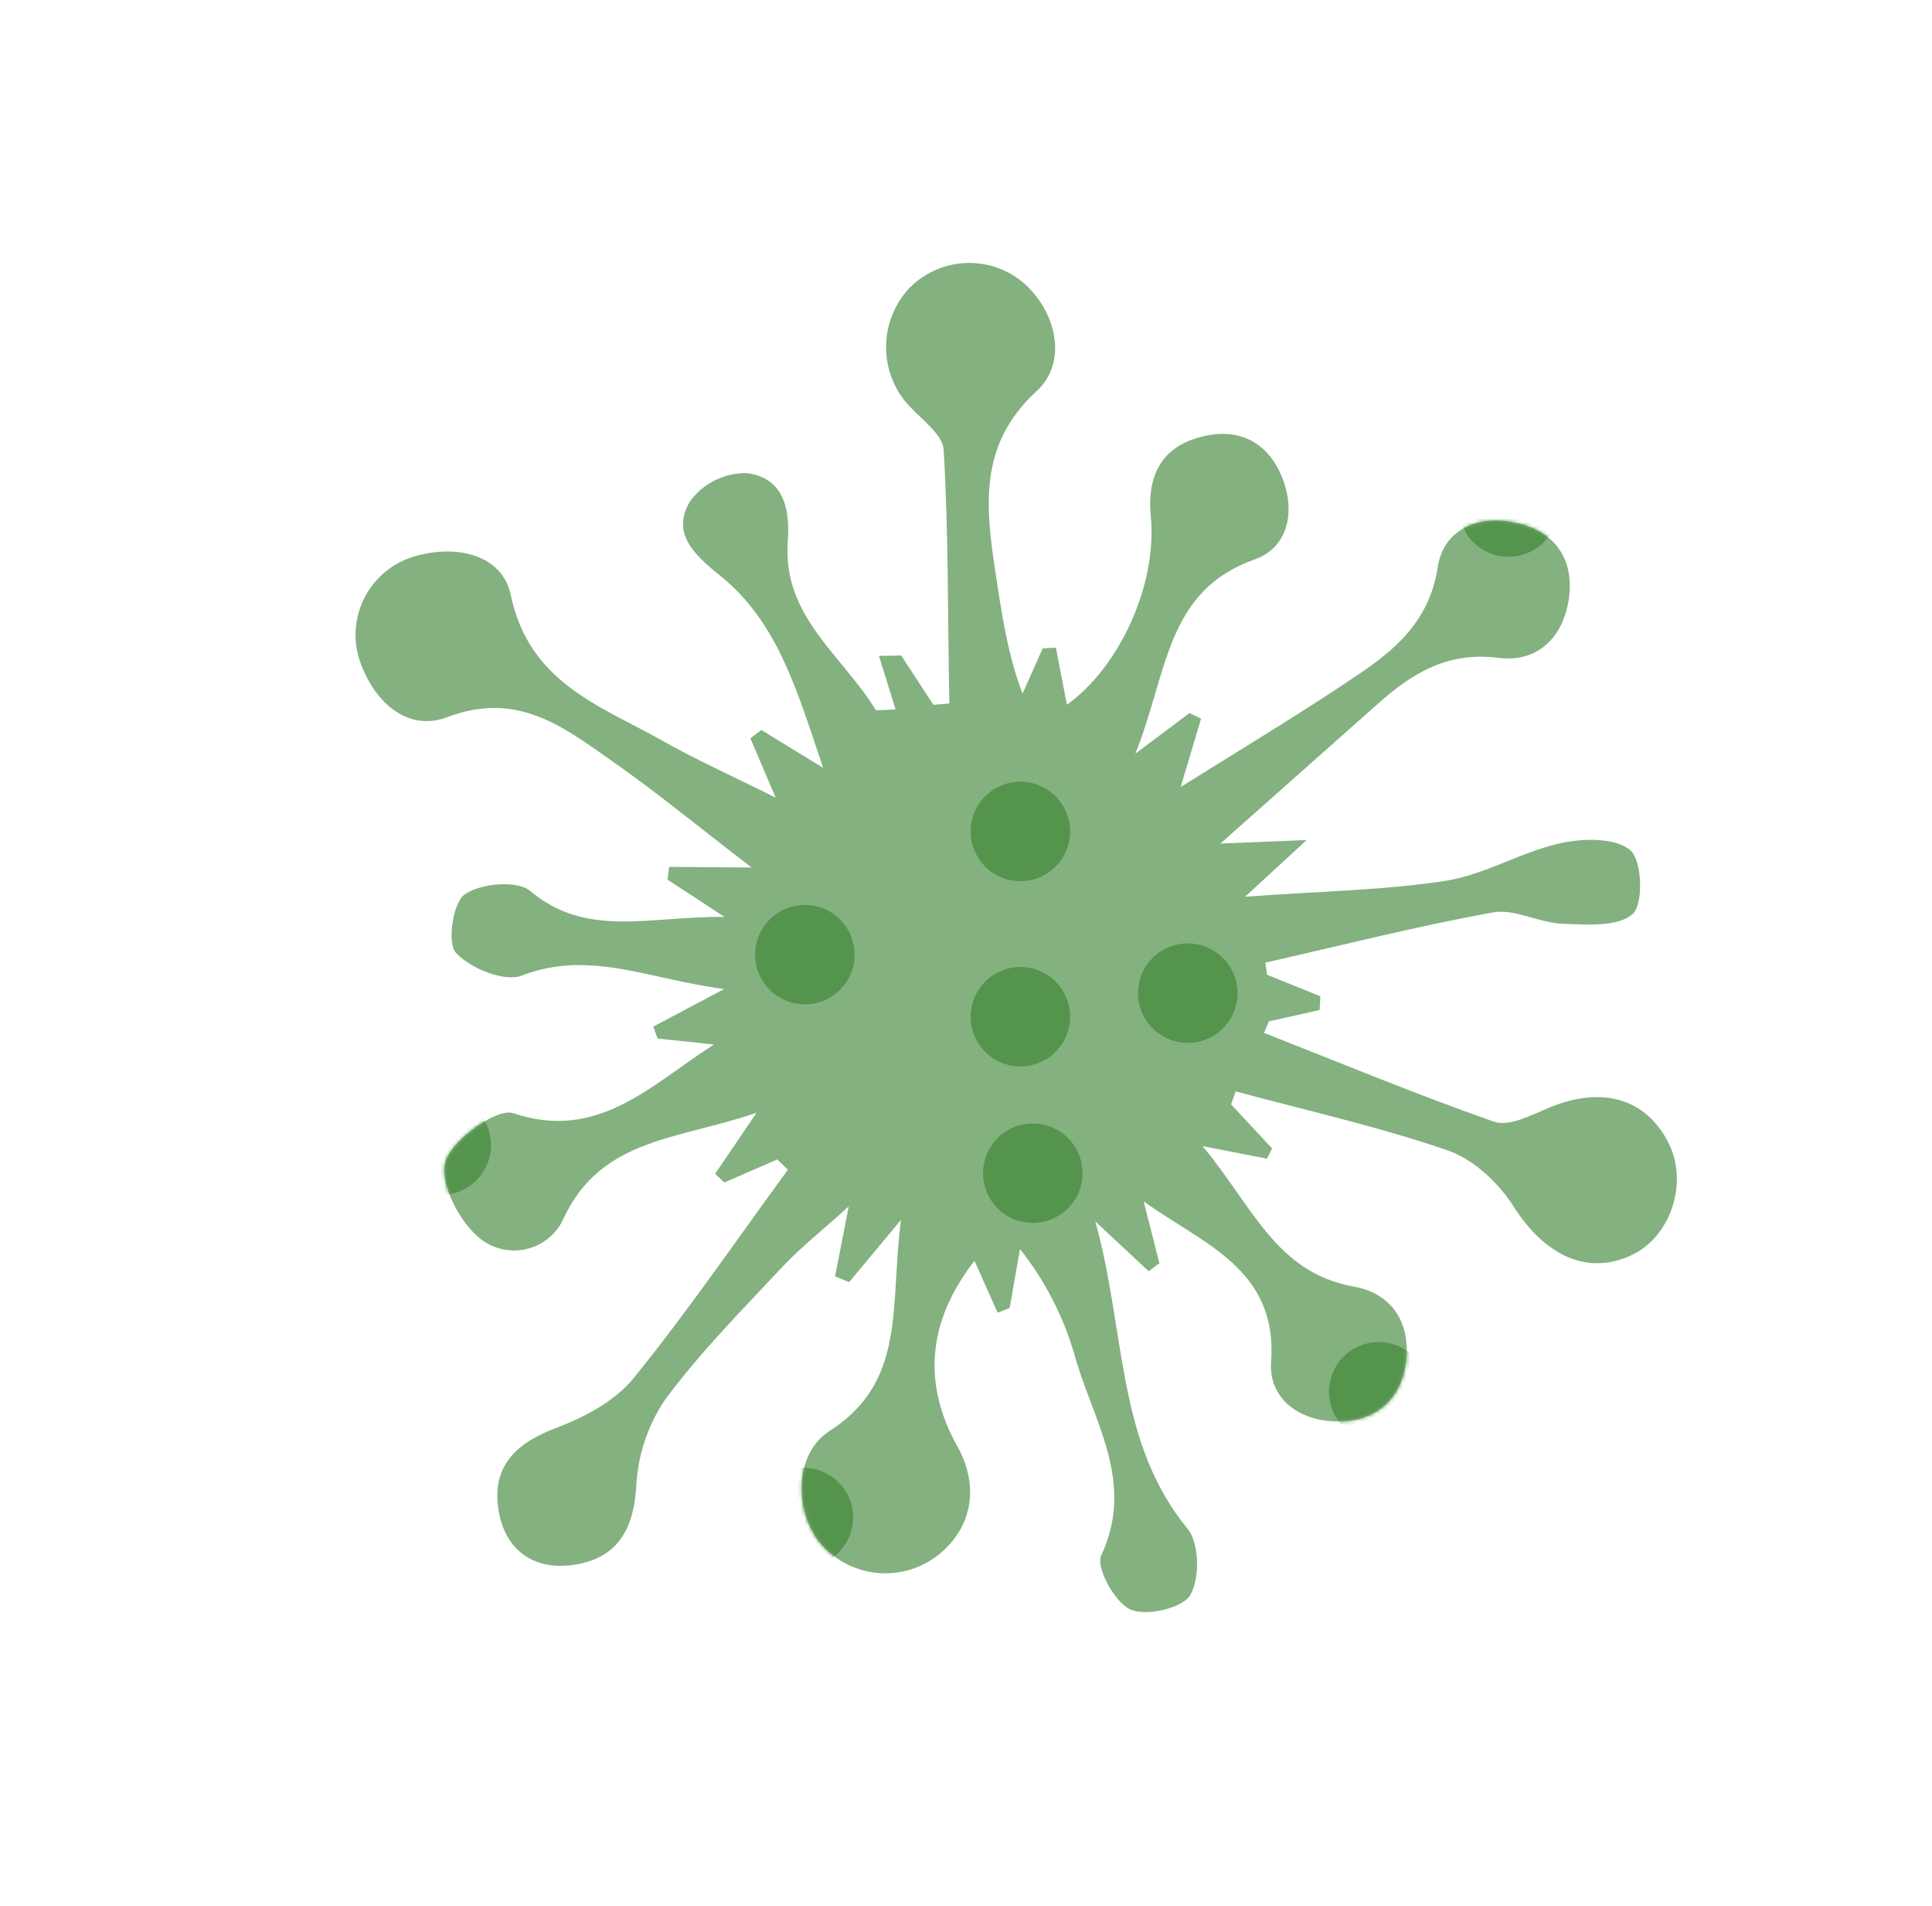 <svg width="520" height="513" viewBox="0 0 520 513" fill="none" xmlns="http://www.w3.org/2000/svg">
<path d="M340.967 262.284L355.375 268.128L355.177 271.8L341.524 274.867C341.081 275.899 340.638 276.931 340.207 277.979C360.838 286.044 381.312 294.59 402.159 301.872C406.208 303.264 412.199 300.065 416.935 298.092C431.125 292.186 443.034 295.528 449.106 307.627C454.398 318.134 449.863 332.388 439.596 337.552C427.481 343.533 415.87 337.998 407.383 324.682C403.4 318.372 396.658 312.008 389.775 309.634C371.104 303.181 351.682 298.87 332.576 293.701L331.35 297.21L342.386 309.055C341.942 309.984 341.487 310.895 341.031 311.807L323.665 308.44C337.224 324.685 343.425 342.514 364.437 346.254C374.9 348.117 379.815 356.395 378.387 366.713C376.958 377.03 369.778 382.857 359.158 382.51C349.264 382.163 341.411 376.114 342.123 366.464C343.918 341.238 323.432 334.644 307.814 323.284L312.05 339.945C311.089 340.666 310.128 341.387 309.166 342.108L294.816 328.709C303.135 358.96 300.367 387.895 319.674 411.457C322.836 415.327 322.986 424.952 320.306 429.32C318.131 432.842 308.452 435.027 304.225 433.121C299.998 431.215 294.893 421.785 296.405 418.553C305.783 398.568 293.923 381.929 289.156 364.423C286.153 354.137 281.188 344.529 274.534 336.129L271.752 351.994L268.507 353.263L262.286 339.308C249.808 355.299 248.069 372.143 257.734 389.342C263.789 400.209 261.569 411.716 251.961 418.898C247.254 422.38 241.394 423.934 235.58 423.241C229.766 422.549 224.435 419.663 220.677 415.172C213.885 406.774 213.573 391.339 223.268 385.102C244.15 371.716 239.428 351.405 242.508 328.272C236.028 336.033 232.279 340.53 228.542 345.042L224.771 343.468L228.432 324.664C221.008 331.374 215.356 335.82 210.501 341.017C199.671 352.612 188.385 363.978 178.993 376.696C174.334 383.598 171.655 391.645 171.247 399.963C170.549 412.012 165.813 419.579 154.104 421.163C143.588 422.577 136.005 417.129 134.218 406.634C132.211 394.775 138.67 388.402 149.786 384.232C157.398 381.397 165.606 376.975 170.565 370.846C185.185 352.808 198.318 333.58 212.052 314.809L209.209 312.021C204.461 314.08 199.725 316.157 194.96 318.229L192.482 315.892C195.515 311.442 198.518 306.987 203.634 299.446C182.677 306.724 162.018 306.113 151.794 327.665C150.917 329.707 149.587 331.523 147.904 332.974C146.22 334.426 144.228 335.474 142.079 336.04C139.93 336.607 137.68 336.676 135.5 336.242C133.32 335.809 131.267 334.884 129.498 333.538C123.85 329.255 118.309 318.623 119.85 312.805C121.391 306.988 133.629 298.065 138.134 299.581C161.127 307.273 175.255 291.858 192.151 281.099C187.083 280.524 182.011 279.978 177.018 279.502L175.821 276.282C180.958 273.568 186.083 270.836 194.921 266.149C174.63 263.578 158.83 255.463 140.417 262.542C135.735 264.345 126.635 260.604 122.732 256.436C120.303 253.855 121.839 242.991 125.067 240.699C129.28 237.719 139.175 236.823 142.664 239.748C157.943 252.554 174.504 246.528 194.981 246.757L179.69 236.732L180.079 233.28L202.28 233.46C187.881 222.378 176.742 213.226 164.986 204.978C151.746 195.718 139.36 185.767 120.301 193.02C109.457 197.14 100.154 188.502 96.573 176.996C94.982 171.533 95.572 165.667 98.217 160.63C100.862 155.593 105.357 151.778 110.757 149.987C122.272 146.244 135.163 149.031 137.472 160.119C142.401 183.641 161.275 189.813 178.103 199.229C187.149 204.383 196.779 208.658 208.767 214.66L201.962 198.684C202.956 197.938 203.95 197.192 204.928 196.458L221.557 206.645C214.544 186.007 209.433 167.387 193.653 154.776C186.401 148.975 180.645 143.167 185.828 134.747C187.574 132.426 189.839 130.545 192.44 129.254C195.042 127.963 197.91 127.298 200.814 127.311C210.568 128.437 212.72 136.277 212.037 145.724C210.502 165.911 226.895 176.509 235.743 191.134C237.512 191.076 239.323 191.039 241.043 190.914L236.574 176.499L242.566 176.408L251.223 189.674L255.52 189.326C255.049 166.499 255.337 143.751 253.996 121.111C253.73 116.545 247.179 112.369 243.59 107.965C240.102 103.604 238.298 98.136 238.505 92.557C238.712 86.977 240.917 81.658 244.718 77.568C248.635 73.553 253.907 71.14 259.506 70.799C265.105 70.457 270.63 72.212 275.007 75.721C284.152 83.286 287.688 97.286 279.021 105.239C263.207 119.718 265.297 136.59 267.98 154.39C269.613 165.13 271.131 175.853 275.21 186.676L280.649 174.489L284.2 174.286L287.156 189.654C301.359 179.517 311.504 157.273 309.741 139.042C308.712 128.625 312.183 120.686 322.575 117.76C332.593 114.854 340.939 118.383 345.001 128.286C348.772 137.422 346.843 147.313 337.694 150.55C313.754 159.03 314.369 180.841 305.596 202.807L320.147 191.892C321.187 192.38 322.252 192.902 323.263 193.387C321.854 198.069 320.459 202.768 317.779 211.797C333.913 201.714 347.465 193.542 360.653 184.814C372.672 176.911 384.41 169.323 386.973 152.612C388.551 142.286 398.064 138.361 408.402 140.784C418.74 143.207 423.767 150.702 422.24 161.197C420.712 171.693 413.677 178.369 403.33 177.04C389.715 175.289 380.152 181.116 370.913 189.342C357.742 201.061 344.48 212.797 328.467 227.011L351.687 226.064C345.385 231.853 342.149 234.824 335.11 241.322C355.778 239.803 372.663 239.594 389.174 237.023C399.649 235.381 409.29 229.314 419.869 226.947C425.955 225.567 434.686 225.363 438.772 228.772C442.02 231.515 442.37 243.374 439.424 245.972C435.409 249.528 426.985 248.828 420.509 248.585C414.033 248.341 407.689 244.476 401.884 245.541C381.349 249.239 360.984 254.442 340.569 259.06L341.017 262.35L340.967 262.284Z" fill="#83B17F"/>
<mask id="mask0_1_31" style="mask-type:alpha" maskUnits="userSpaceOnUse" x="95" y="70" width="357" height="364">
<path d="M340.992 262.316L355.4 268.161L355.201 271.832L341.549 274.9C341.105 275.932 340.662 276.964 340.231 278.012C360.863 286.077 381.337 294.623 402.184 301.905C406.232 303.297 412.223 300.097 416.959 298.124C431.15 292.218 443.059 295.561 449.13 307.659C454.423 318.167 449.887 332.421 439.62 337.585C427.505 343.565 415.895 338.031 407.407 324.714C403.424 318.404 396.682 312.041 389.8 309.667C371.128 303.214 351.707 298.902 332.601 293.733L331.375 297.243L342.41 309.088C341.967 310.016 341.511 310.928 341.055 311.84L323.69 308.473C337.249 324.718 343.45 342.547 364.462 346.286C374.924 348.15 379.84 356.428 378.411 366.745C376.983 377.063 369.803 382.89 359.183 382.543C349.288 382.196 341.436 376.147 342.147 366.497C343.943 341.271 323.456 334.677 307.838 323.317L312.075 339.977C311.113 340.698 310.152 341.42 309.191 342.141L294.84 328.742C303.16 358.993 300.391 387.928 319.698 411.49C322.86 415.359 323.011 424.985 320.33 429.352C318.155 432.875 308.476 435.059 304.25 433.154C300.023 431.248 294.917 421.818 296.429 418.586C305.808 398.601 293.947 381.962 289.18 364.456C286.177 354.169 281.212 344.561 274.559 336.161L271.776 352.027L268.532 353.295L262.311 339.341C249.832 355.332 248.094 372.176 257.759 389.374C263.813 400.242 261.594 411.749 251.986 418.931C247.278 422.413 241.419 423.967 235.605 423.274C229.79 422.582 224.46 419.695 220.702 415.205C213.91 406.807 213.597 391.372 223.292 385.135C244.174 371.749 239.452 351.438 242.533 328.305C236.053 336.066 232.304 340.562 228.567 345.075L224.796 343.501L228.457 324.697C221.032 331.406 215.381 335.853 210.525 341.049C199.695 352.644 188.41 364.011 179.018 376.729C174.359 383.631 171.68 391.678 171.272 399.995C170.573 412.045 165.838 419.611 154.128 421.196C143.612 422.61 136.029 417.162 134.242 406.666C132.235 394.808 138.694 388.434 149.811 384.265C157.422 381.43 165.63 377.008 170.589 370.879C185.21 352.841 198.343 333.613 212.076 314.841L209.233 312.053C204.485 314.113 199.749 316.189 194.985 318.262L192.506 315.925C195.539 311.475 198.543 307.02 203.659 299.478C182.702 306.757 162.042 306.146 151.818 327.697C150.942 329.74 149.611 331.556 147.928 333.007C146.245 334.458 144.253 335.507 142.103 336.073C139.954 336.639 137.704 336.708 135.524 336.275C133.344 335.841 131.292 334.917 129.523 333.571C123.875 329.287 118.334 318.656 119.874 312.838C121.415 307.02 133.654 298.098 138.158 299.614C161.151 307.306 175.279 291.89 192.175 281.132C187.108 280.557 182.036 280.01 177.043 279.534L175.845 276.315C180.983 273.6 186.108 270.869 194.946 266.182C174.654 263.611 158.854 255.496 140.441 262.575C135.759 264.378 126.66 260.637 122.756 256.469C120.328 253.888 121.864 243.024 125.091 240.732C129.305 237.752 139.2 236.856 142.689 239.781C157.967 252.587 174.528 246.56 195.006 246.79L179.715 236.765L180.104 233.313L202.305 233.493C187.905 222.41 176.766 213.259 165.01 205.01C151.771 195.751 139.384 185.8 120.325 193.053C109.482 197.173 100.179 188.535 96.597 177.028C95.007 171.566 95.596 165.699 98.241 160.663C100.887 155.626 105.382 151.81 110.782 150.019C122.296 146.276 135.187 149.064 137.496 160.151C142.426 183.674 161.3 189.845 178.128 199.262C187.174 204.415 196.804 208.69 208.792 214.693L201.986 198.716C202.981 197.97 203.975 197.224 204.953 196.491L221.582 206.678C214.569 186.04 209.458 167.419 193.678 154.808C186.426 149.008 180.67 143.2 185.853 134.779C187.599 132.458 189.863 130.578 192.465 129.287C195.067 127.996 197.934 127.331 200.839 127.344C210.593 128.47 212.744 136.309 212.062 145.757C210.527 165.944 226.919 176.541 235.768 191.167C237.537 191.109 239.348 191.071 241.067 190.947L236.599 176.532L242.59 176.44L251.248 189.707L255.544 189.358C255.074 166.532 255.361 143.784 254.02 121.144C253.755 116.578 247.203 112.402 243.614 107.997C240.127 103.637 238.322 98.169 238.529 92.589C238.736 87.01 240.941 81.69 244.742 77.6C248.66 73.586 253.931 71.173 259.53 70.831C265.129 70.49 270.655 72.244 275.031 75.753C284.177 83.318 287.713 97.319 279.045 105.271C263.231 119.75 265.321 136.623 268.004 154.423C269.638 165.163 271.156 175.886 275.234 186.708L280.673 174.522L284.224 174.318L287.18 189.686C301.383 179.55 311.528 157.306 309.765 139.075C308.736 128.658 312.208 120.719 322.599 117.792C332.618 114.887 340.963 118.416 345.025 128.318C348.797 137.454 346.867 147.345 337.719 150.582C313.778 159.063 314.394 180.874 305.62 202.84L320.171 191.924C321.211 192.413 322.276 192.935 323.287 193.42C321.879 198.102 320.483 202.801 317.803 211.83C333.937 201.747 347.49 193.574 360.677 184.847C372.697 176.944 384.435 169.356 386.998 152.645C388.575 142.319 398.088 138.394 408.427 140.817C418.765 143.239 423.792 150.734 422.264 161.23C420.736 171.726 413.701 178.402 403.355 177.073C389.739 175.322 380.176 181.149 370.937 189.374C357.766 201.094 344.504 212.83 328.491 227.044L351.711 226.097C345.41 231.886 342.174 234.857 335.135 241.355C355.803 239.836 372.687 239.627 389.199 237.056C399.674 235.414 409.315 229.347 419.893 226.98C425.98 225.599 434.71 225.395 438.796 228.805C442.045 231.548 442.394 243.406 439.448 246.005C435.434 249.56 427.01 248.861 420.534 248.617C414.057 248.373 407.713 244.508 401.908 245.574C381.373 249.272 361.008 254.474 340.594 259.093L341.042 262.383L340.992 262.316Z" fill="#89B19D"/>
</mask>
<g mask="url(#mask0_1_31)">
<path d="M282.703 284.288C280.589 285.884 278.05 286.817 275.405 286.968C272.761 287.12 270.131 286.483 267.848 285.139C265.566 283.795 263.733 281.804 262.583 279.418C261.433 277.032 261.017 274.359 261.387 271.736C261.757 269.113 262.897 266.659 264.663 264.685C266.429 262.71 268.741 261.304 271.306 260.645C273.871 259.985 276.575 260.101 279.074 260.979C281.573 261.857 283.755 263.456 285.345 265.575C287.475 268.415 288.39 271.984 287.888 275.498C287.387 279.012 285.51 282.182 282.67 284.312L282.703 284.288Z" fill="#54944C"/>
<path d="M282.669 234.458C280.551 236.047 278.009 236.972 275.365 237.116C272.721 237.26 270.094 236.616 267.815 235.266C265.537 233.916 263.711 231.921 262.567 229.533C261.423 227.145 261.013 224.471 261.39 221.85C261.766 219.229 262.911 216.779 264.681 214.809C266.45 212.839 268.764 211.438 271.33 210.783C273.895 210.129 276.598 210.25 279.094 211.132C281.591 212.014 283.77 213.616 285.356 215.737C287.479 218.577 288.389 222.143 287.885 225.653C287.382 229.163 285.505 232.33 282.669 234.458V234.458Z" fill="#54944C"/>
<path d="M327.718 277.972C325.6 279.561 323.06 280.485 320.416 280.63C317.773 280.774 315.147 280.132 312.869 278.783C310.591 277.435 308.764 275.441 307.619 273.055C306.475 270.668 306.063 267.995 306.437 265.375C306.811 262.754 307.954 260.304 309.721 258.333C311.488 256.362 313.799 254.959 316.364 254.302C318.928 253.644 321.629 253.762 324.126 254.64C326.623 255.519 328.804 257.117 330.393 259.235C332.523 262.074 333.437 265.643 332.936 269.157C332.434 272.671 330.557 275.842 327.718 277.972V277.972Z" fill="#54944C"/>
<path d="M286.011 326.431C283.893 328.02 281.352 328.944 278.709 329.089C276.066 329.233 273.439 328.591 271.162 327.242C268.884 325.894 267.057 323.9 265.912 321.514C264.767 319.127 264.356 316.454 264.73 313.834C265.104 311.213 266.247 308.763 268.014 306.792C269.78 304.821 272.092 303.418 274.656 302.761C277.22 302.103 279.922 302.221 282.419 303.099C284.916 303.977 287.097 305.576 288.685 307.694C290.815 310.533 291.73 314.102 291.228 317.616C290.727 321.13 288.85 324.301 286.011 326.431V326.431Z" fill="#54944C"/>
<path d="M224.663 267.613C222.546 269.201 220.005 270.126 217.362 270.27C214.719 270.415 212.092 269.772 209.814 268.424C207.536 267.075 205.71 265.082 204.565 262.695C203.42 260.308 203.009 257.636 203.383 255.015C203.757 252.395 204.899 249.944 206.666 247.973C208.433 246.002 210.745 244.599 213.309 243.942C215.873 243.285 218.574 243.403 221.072 244.281C223.569 245.159 225.749 246.758 227.338 248.875C229.468 251.715 230.383 255.284 229.881 258.798C229.38 262.312 227.503 265.483 224.663 267.613V267.613Z" fill="#54944C"/>
<path d="M126.795 318.887C124.676 320.476 122.135 321.401 119.491 321.545C116.847 321.689 114.219 321.045 111.941 319.695C109.663 318.346 107.837 316.35 106.693 313.962C105.549 311.574 105.139 308.9 105.515 306.279C105.892 303.658 107.037 301.208 108.806 299.238C110.576 297.268 112.89 295.867 115.455 295.213C118.021 294.558 120.723 294.679 123.22 295.561C125.717 296.443 127.896 298.046 129.482 300.166C131.605 303.006 132.515 306.572 132.011 310.082C131.507 313.592 129.631 316.759 126.795 318.887V318.887Z" fill="#54944C"/>
<path d="M224.249 419.071C222.132 420.659 219.591 421.584 216.948 421.728C214.305 421.873 211.678 421.23 209.4 419.882C207.122 418.533 205.295 416.54 204.151 414.153C203.006 411.766 202.594 409.094 202.968 406.473C203.342 403.853 204.485 401.402 206.252 399.431C208.019 397.46 210.331 396.057 212.895 395.4C215.459 394.743 218.16 394.861 220.657 395.739C223.155 396.617 225.335 398.216 226.924 400.333C229.054 403.173 229.969 406.742 229.467 410.256C228.965 413.77 227.088 416.941 224.249 419.071Z" fill="#54944C"/>
<path d="M379.064 385.292C376.941 386.869 374.399 387.782 371.758 387.915C369.117 388.049 366.496 387.397 364.225 386.042C361.954 384.687 360.135 382.69 358.999 380.302C357.862 377.915 357.458 375.244 357.838 372.627C358.217 370.01 359.364 367.564 361.132 365.598C362.901 363.632 365.212 362.234 367.774 361.58C370.337 360.927 373.035 361.047 375.529 361.925C378.024 362.804 380.201 364.402 381.788 366.517C383.918 369.357 384.833 372.926 384.332 376.44C383.83 379.954 381.953 383.125 379.114 385.255L379.064 385.292Z" fill="#54944C"/>
<path d="M414.063 147.156C411.947 148.748 409.406 149.677 406.763 149.825C404.119 149.973 401.491 149.333 399.211 147.987C396.93 146.641 395.101 144.649 393.953 142.262C392.806 139.876 392.392 137.203 392.764 134.581C393.136 131.96 394.278 129.507 396.044 127.535C397.81 125.562 400.122 124.157 402.687 123.499C405.251 122.841 407.954 122.958 410.452 123.836C412.95 124.713 415.132 126.313 416.721 128.431C418.849 131.267 419.764 134.832 419.265 138.343C418.767 141.854 416.896 145.023 414.063 147.156Z" fill="#54944C"/>
</g>
</svg>
